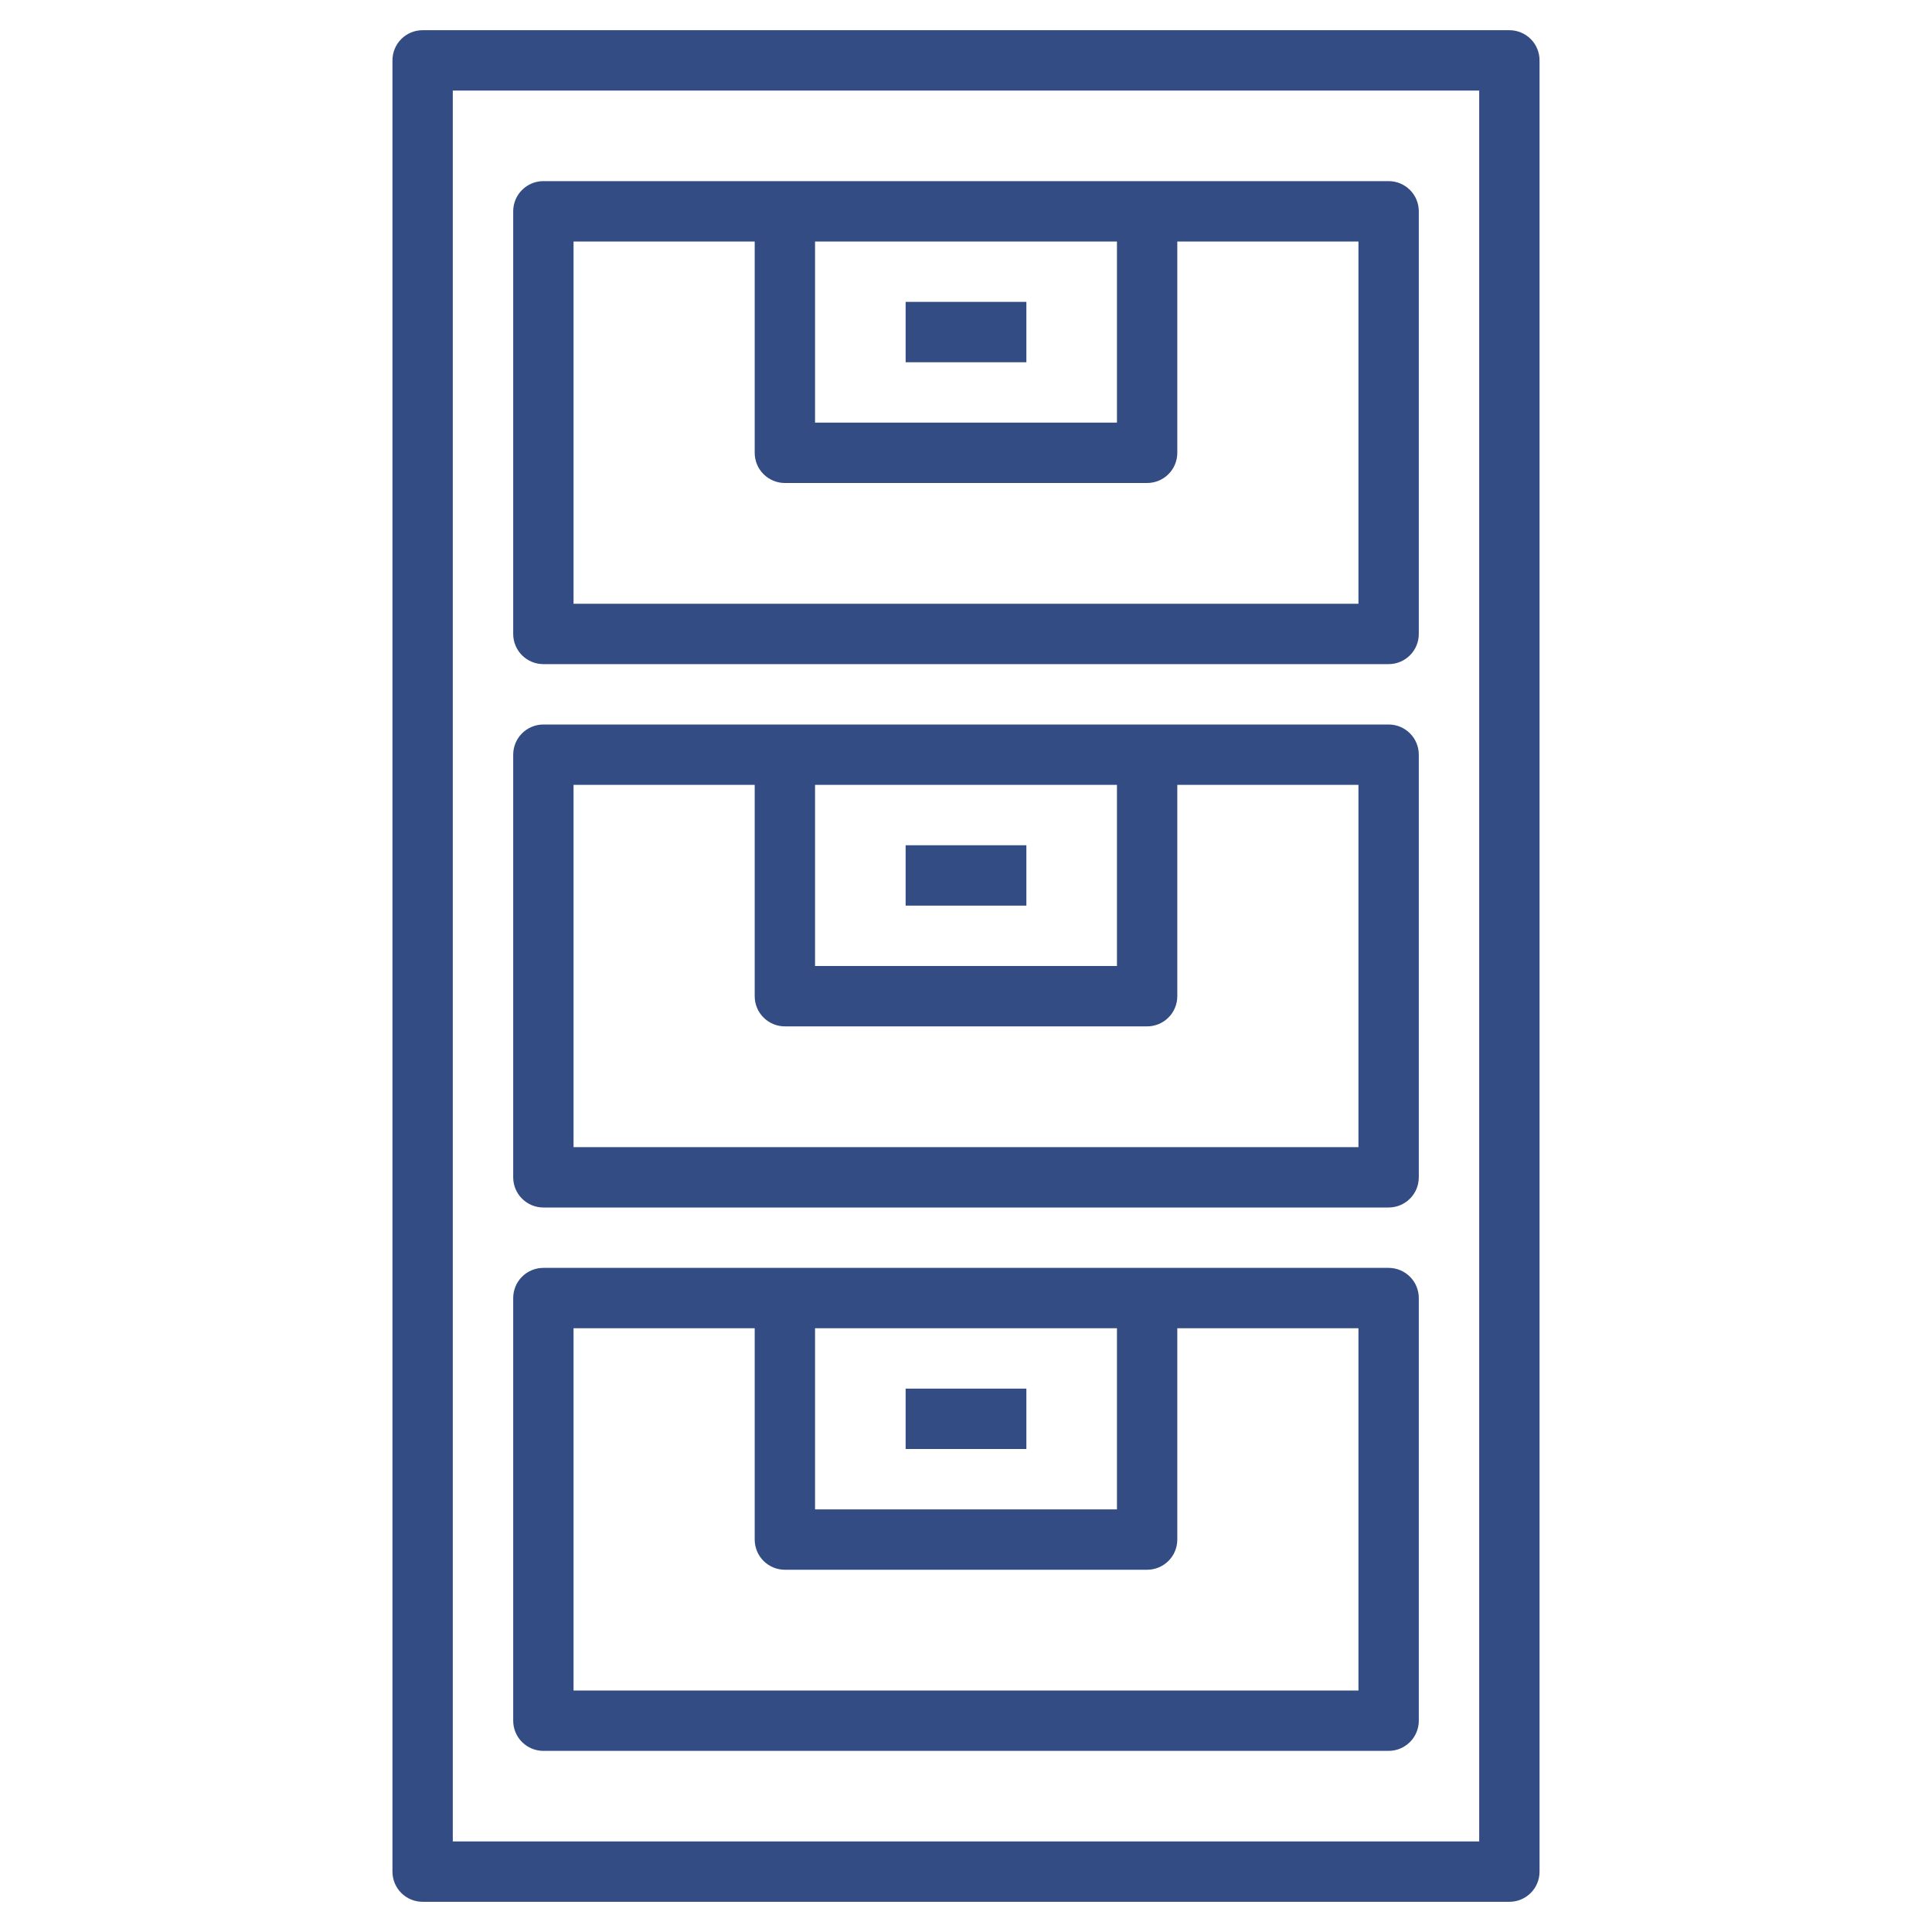 <svg width="60" height="60" viewBox="0 0 60 60" fill="none" xmlns="http://www.w3.org/2000/svg">
<path d="M13.125 59.062H46.875C47.124 59.062 47.362 58.964 47.538 58.788C47.714 58.612 47.812 58.374 47.812 58.125V1.875C47.812 1.626 47.714 1.388 47.538 1.212C47.362 1.036 47.124 0.938 46.875 0.938H13.125C12.876 0.938 12.638 1.036 12.462 1.212C12.286 1.388 12.188 1.626 12.188 1.875V58.125C12.188 58.374 12.286 58.612 12.462 58.788C12.638 58.964 12.876 59.062 13.125 59.062ZM14.062 2.812H45.938V57.188H14.062V2.812Z" fill="#334C84"/>
<path d="M43.125 5.625H16.875C16.626 5.625 16.388 5.724 16.212 5.9C16.036 6.075 15.938 6.314 15.938 6.562V19.688C15.938 19.936 16.036 20.175 16.212 20.35C16.388 20.526 16.626 20.625 16.875 20.625H43.125C43.374 20.625 43.612 20.526 43.788 20.35C43.964 20.175 44.062 19.936 44.062 19.688V6.562C44.062 6.314 43.964 6.075 43.788 5.9C43.612 5.724 43.374 5.625 43.125 5.625ZM25.312 7.5H34.688V13.125H25.312V7.5ZM42.188 18.75H17.812V7.5H23.438V14.062C23.438 14.311 23.536 14.55 23.712 14.725C23.888 14.901 24.126 15 24.375 15H35.625C35.874 15 36.112 14.901 36.288 14.725C36.464 14.55 36.562 14.311 36.562 14.062V7.5H42.188V18.75Z" fill="#334C84"/>
<path d="M43.125 22.5H16.875C16.626 22.5 16.388 22.599 16.212 22.775C16.036 22.95 15.938 23.189 15.938 23.438V36.562C15.938 36.811 16.036 37.05 16.212 37.225C16.388 37.401 16.626 37.5 16.875 37.5H43.125C43.374 37.5 43.612 37.401 43.788 37.225C43.964 37.05 44.062 36.811 44.062 36.562V23.438C44.062 23.189 43.964 22.95 43.788 22.775C43.612 22.599 43.374 22.5 43.125 22.5ZM25.312 24.375H34.688V30H25.312V24.375ZM42.188 35.625H17.812V24.375H23.438V30.938C23.438 31.186 23.536 31.425 23.712 31.6C23.888 31.776 24.126 31.875 24.375 31.875H35.625C35.874 31.875 36.112 31.776 36.288 31.6C36.464 31.425 36.562 31.186 36.562 30.938V24.375H42.188V35.625Z" fill="#334C84"/>
<path d="M43.125 39.375H16.875C16.626 39.375 16.388 39.474 16.212 39.65C16.036 39.825 15.938 40.064 15.938 40.312V53.438C15.938 53.686 16.036 53.925 16.212 54.1C16.388 54.276 16.626 54.375 16.875 54.375H43.125C43.374 54.375 43.612 54.276 43.788 54.1C43.964 53.925 44.062 53.686 44.062 53.438V40.312C44.062 40.064 43.964 39.825 43.788 39.65C43.612 39.474 43.374 39.375 43.125 39.375ZM25.312 41.25H34.688V46.875H25.312V41.25ZM42.188 52.5H17.812V41.25H23.438V47.812C23.438 48.061 23.536 48.3 23.712 48.475C23.888 48.651 24.126 48.75 24.375 48.75H35.625C35.874 48.75 36.112 48.651 36.288 48.475C36.464 48.3 36.562 48.061 36.562 47.812V41.25H42.188V52.5Z" fill="#334C84"/>
<path d="M28.125 9.375H31.875V11.25H28.125V9.375Z" fill="#334C84"/>
<path d="M28.125 26.25H31.875V28.125H28.125V26.25Z" fill="#334C84"/>
<path d="M28.125 43.125H31.875V45H28.125V43.125Z" fill="#334C84"/>
</svg>
